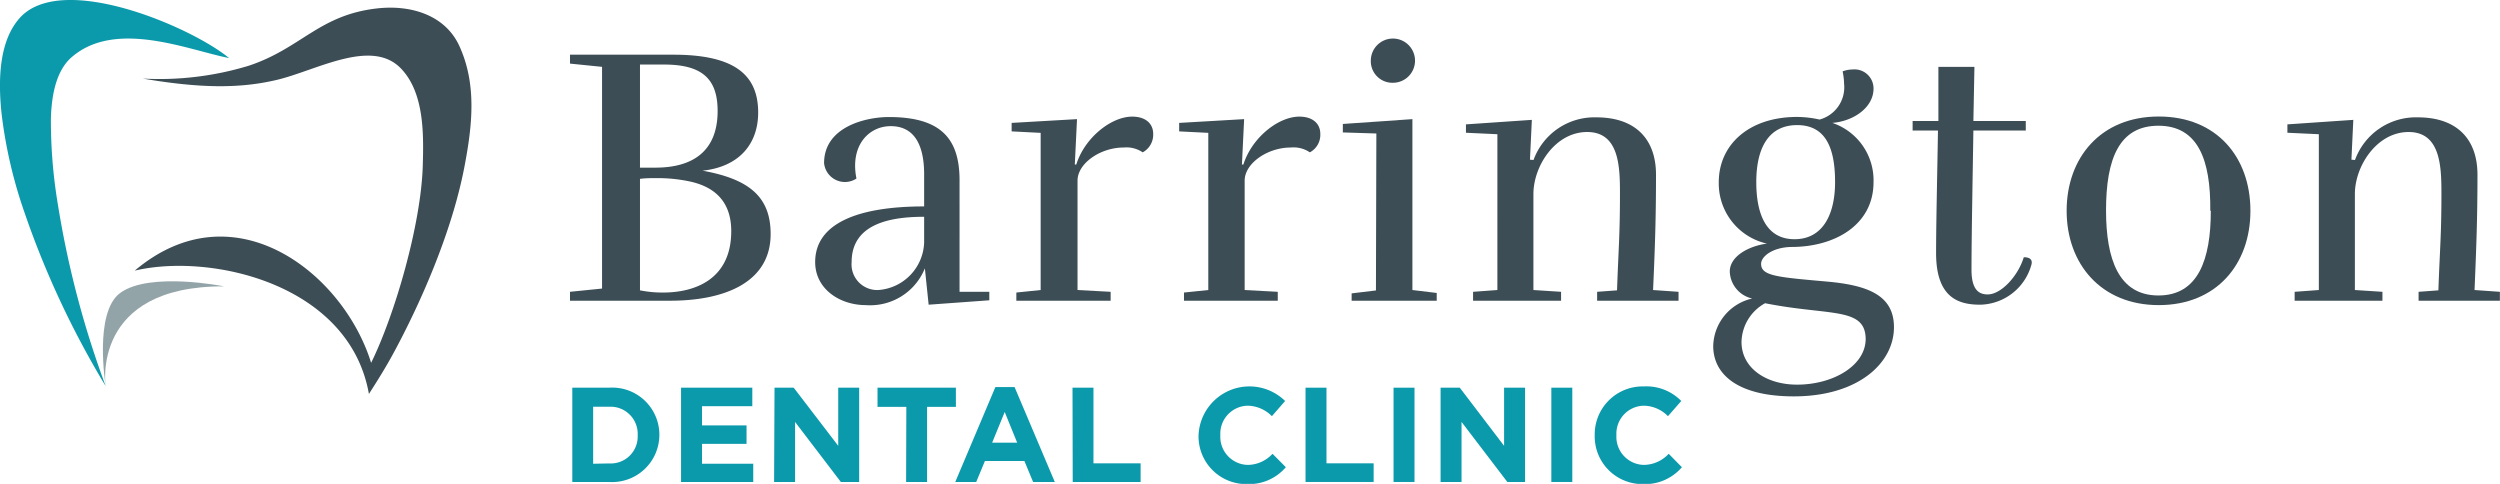 <svg id="a6a712a5-9a42-4b47-8623-52071ecc1e27" data-name="Layer 1" xmlns="http://www.w3.org/2000/svg" viewBox="0 0 238.6 46.18"><defs><style>.b5933ff4-803c-4dff-8835-4766bde41695,.f0990500-c976-4acf-aa1a-0ecfdd79d666{fill:#3d4d55;}.ec4b5aa8-78e1-4d75-a5a5-75efe5880eb1,.ed2b4826-68c7-4ebb-9620-d04286975668,.f0990500-c976-4acf-aa1a-0ecfdd79d666{fill-rule:evenodd;}.a0219372-9e11-4d00-80f7-cb7595cb27d8,.ec4b5aa8-78e1-4d75-a5a5-75efe5880eb1{fill:#0b9aab;}.ed2b4826-68c7-4ebb-9620-d04286975668{fill:#93a4a9;}</style></defs><path class="f0990500-c976-4acf-aa1a-0ecfdd79d666" d="M44.34,15.84C43.12,22.29,40,29.17,37.61,33.6c-.74,1.38-1.56,2.69-2.4,4C33.34,27.05,20.06,24.12,12.86,25.83c9.47-8,19.92.25,22.56,8.8C37.7,30,40.2,21.36,40.35,15.78c.09-3,.14-6.93-2.08-9.24-2.81-2.93-8.06.18-11.83,1.08-3.42.81-7.11.85-12.81-.12A29.31,29.31,0,0,0,23.72,6.28c5-1.65,6.71-4.83,12.21-5.47,3.3-.39,6.58.64,7.92,3.6C45.52,8.07,45.07,12,44.34,15.84Z"/><path class="ec4b5aa8-78e1-4d75-a5a5-75efe5880eb1" d="M2.32,20.23a86.17,86.17,0,0,0,7.77,16.63A90.91,90.91,0,0,1,5.51,19.43a48.22,48.22,0,0,1-.65-8.22c.08-2.29.55-4.53,2-5.77,4.22-3.63,11.17-.64,15,.1-3.57-2.95-16-8.32-20-3.8C.11,3.73-.27,7,.16,10.93A44.53,44.53,0,0,0,2.32,20.23Z"/><path class="ed2b4826-68c7-4ebb-9620-d04286975668" d="M10.08,36.8s-1.42-9.52,11.31-9.47c0,0-7.12-1.43-9.92.63C8.93,29.82,10.08,36.8,10.08,36.8Z"/><path class="b5933ff4-803c-4dff-8835-4766bde41695" d="M72.36,10.74c0,2.95-1.76,5.17-5.31,5.55,4.5.81,6.5,2.53,6.5,6.05,0,4.57-4.32,6.36-9.59,6.36H54.4v-.85l3.06-.31V6.38L54.4,6.07V5.22h9.87C70.07,5.22,72.36,7.12,72.36,10.74ZM61.08,16h1.47c3.62,0,5.94-1.61,5.94-5.41,0-3.13-1.55-4.43-5.13-4.43H61.08Zm1.54,1c-.52,0-1,0-1.54.07V27.71a11,11,0,0,0,2.21.21c3.09,0,6.5-1.3,6.5-5.86,0-3.17-2-4.33-4-4.75A14.83,14.83,0,0,0,62.62,17Z"/><path class="b5933ff4-803c-4dff-8835-4766bde41695" d="M91.58,27.85h2.84v.81l-5.79.42-.36-3.47a5.63,5.63,0,0,1-5.65,3.51c-2.43,0-4.82-1.51-4.82-4.11,0-3.66,4-5.31,10.4-5.31V16.64c0-2.7-.87-4.6-3.19-4.6-2.08,0-3.9,1.83-3.27,5a2,2,0,0,1-3.09-1.47c0-3.48,4-4.4,6.18-4.4,5,0,6.75,2.08,6.75,6.05ZM88.2,20.69c-3,0-6.92.56-6.92,4.32a2.45,2.45,0,0,0,2.53,2.67,4.71,4.71,0,0,0,4.39-4.53Z"/><path class="b5933ff4-803c-4dff-8835-4766bde41695" d="M102.79,11.37l-.21,4.33h.14c.81-2.57,3.34-4.57,5.34-4.57,1.23,0,2,.63,2,1.65a1.91,1.91,0,0,1-1,1.76,2.77,2.77,0,0,0-1.83-.46c-2.21,0-4.39,1.51-4.39,3.16V27.68l3.16.17v.85H97v-.78l2.32-.24v-15l-2.77-.14v-.81Z"/><path class="b5933ff4-803c-4dff-8835-4766bde41695" d="M118.74,11.37l-.21,4.33h.14c.81-2.57,3.34-4.57,5.34-4.57,1.23,0,2,.63,2,1.65a1.89,1.89,0,0,1-1,1.76,2.76,2.76,0,0,0-1.83-.46c-2.21,0-4.39,1.51-4.39,3.16V27.68l3.16.17v.85H113v-.78l2.32-.24v-15l-2.78-.14v-.81Z"/><path class="b5933ff4-803c-4dff-8835-4766bde41695" d="M131.36,12.74l-3.2-.1v-.81l6.64-.46V27.68l2.32.28v.74H129V28l2.32-.28Zm1.58-4.84a2.11,2.11,0,1,0-2.11-2.11A2.06,2.06,0,0,0,132.94,7.9Z"/><path class="b5933ff4-803c-4dff-8835-4766bde41695" d="M146.36,15.27a6.18,6.18,0,0,1,6-4.07c3.65,0,5.69,2,5.69,5.48,0,4.08-.1,7-.28,11l2.43.17v.85h-7.77v-.85l1.9-.14c.14-4,.28-5.27.28-9.24,0-2.56-.07-5.87-3.13-5.87s-5.13,3.27-5.13,5.91v9.17l2.64.17v.85h-8.4v-.85l2.32-.17V12.81l-3-.14v-.8l6.29-.43-.18,3.8Z"/><path class="b5933ff4-803c-4dff-8835-4766bde41695" d="M168.08,25.18c0,1.16,1.54,1.27,6.25,1.69,4,.35,6.43,1.34,6.43,4.36,0,3.44-3.44,6.6-9.56,6.6-5.3,0-7.69-2.07-7.69-4.81a4.76,4.76,0,0,1,3.72-4.53,2.73,2.73,0,0,1-2.14-2.57c0-1.51,1.9-2.46,3.55-2.67a5.88,5.88,0,0,1-4.6-5.87c0-3.51,2.81-6.22,7.48-6.22a10.21,10.21,0,0,1,2.14.25A3.19,3.19,0,0,0,176,8a6.46,6.46,0,0,0-.14-1.19,2.86,2.86,0,0,1,.95-.18,1.82,1.82,0,0,1,2,1.83c0,1.75-1.82,3.09-3.93,3.27a5.78,5.78,0,0,1,3.93,5.65c0,4.11-3.72,6.19-7.83,6.19C169.17,23.6,168.08,24.48,168.08,25.18Zm.38,3.76a4.32,4.32,0,0,0-2.25,3.69c0,2.53,2.39,4.08,5.31,4.08,3.41,0,6.5-1.79,6.54-4.32C178.06,29.26,174.61,30.17,168.46,28.94Zm6.68-11.56c0-3.23-.88-5.44-3.62-5.44s-3.9,2.21-3.9,5.44c0,3,.91,5.45,3.65,5.45S175.14,20.4,175.14,17.38Z"/><path class="b5933ff4-803c-4dff-8835-4766bde41695" d="M193.87,25.29A5.18,5.18,0,0,1,189,29.08c-2,0-4.22-.59-4.22-4.92,0-2.74.11-7.34.18-11.7h-2.42v-.91H185l0-5.17h3.44l-.1,5.17h5v.91h-5c-.07,4.54-.18,10.3-.18,13.29,0,2,.78,2.35,1.55,2.35,1.26,0,2.88-1.72,3.44-3.55C193.41,24.55,194.08,24.59,193.87,25.29Z"/><path class="b5933ff4-803c-4dff-8835-4766bde41695" d="M197.24,20.12c0-5.06,3.24-9,8.79-9s8.75,3.9,8.75,9-3.24,9-8.75,9S197.24,25.18,197.24,20.12Zm13.71,0C211,15.2,209.75,12,206,12s-5,3.16-5,8.08c0,4.64,1.2,8.12,5,8.12S211,24.76,211,20.12Z"/><path class="b5933ff4-803c-4dff-8835-4766bde41695" d="M224.76,15.27a6.18,6.18,0,0,1,6-4.07c3.65,0,5.69,2,5.69,5.48,0,4.08-.11,7-.28,11l2.42.17v.85h-7.76v-.85l1.89-.14c.14-4,.29-5.27.29-9.24,0-2.56-.08-5.87-3.13-5.87s-5.13,3.27-5.13,5.91v9.17l2.63.17v.85H219v-.85l2.31-.17V12.81l-3-.14v-.8l6.29-.43-.18,3.8Z"/><path class="a0219372-9e11-4d00-80f7-cb7595cb27d8" d="M54.62,37h3.52a4.5,4.5,0,0,1,4.79,4.49v0A4.51,4.51,0,0,1,58.14,46H54.62Zm3.52,7.23a2.57,2.57,0,0,0,2.72-2.69v0a2.59,2.59,0,0,0-2.72-2.72H56.61v5.44Z"/><path class="a0219372-9e11-4d00-80f7-cb7595cb27d8" d="M65,37H71.8v1.77H67V40.6h4.25v1.76H67v1.9h4.89V46H65Z"/><path class="a0219372-9e11-4d00-80f7-cb7595cb27d8" d="M73.92,37h1.83L80,42.55V37h2v9H80.25l-4.37-5.73V46h-2Z"/><path class="a0219372-9e11-4d00-80f7-cb7595cb27d8" d="M86.5,38.83H83.75V37h7.48v1.83H88.48V46h-2Z"/><path class="a0219372-9e11-4d00-80f7-cb7595cb27d8" d="M95,36.94h1.83L100.67,46H98.6l-.83-2H94l-.83,2h-2Zm2.08,5.31-1.19-2.93-1.2,2.93Z"/><path class="a0219372-9e11-4d00-80f7-cb7595cb27d8" d="M102.36,37h2v7.22h4.5V46h-6.48Z"/><path class="a0219372-9e11-4d00-80f7-cb7595cb27d8" d="M114.39,41.54v0a4.86,4.86,0,0,1,8.26-3.27l-1.26,1.45a3.33,3.33,0,0,0-2.31-1,2.67,2.67,0,0,0-2.61,2.81v0a2.68,2.68,0,0,0,2.61,2.84,3.26,3.26,0,0,0,2.37-1.06l1.27,1.28a4.62,4.62,0,0,1-3.7,1.61A4.55,4.55,0,0,1,114.39,41.54Z"/><path class="a0219372-9e11-4d00-80f7-cb7595cb27d8" d="M124.6,37h2v7.22h4.5V46H124.6Z"/><path class="a0219372-9e11-4d00-80f7-cb7595cb27d8" d="M133,37h2v9h-2Z"/><path class="a0219372-9e11-4d00-80f7-cb7595cb27d8" d="M137.49,37h1.83l4.23,5.55V37h2v9h-1.69l-4.37-5.73V46h-2Z"/><path class="a0219372-9e11-4d00-80f7-cb7595cb27d8" d="M148.06,37h2v9h-2Z"/><path class="a0219372-9e11-4d00-80f7-cb7595cb27d8" d="M152.2,41.54v0a4.58,4.58,0,0,1,4.7-4.66,4.65,4.65,0,0,1,3.56,1.39l-1.27,1.45a3.3,3.3,0,0,0-2.3-1,2.67,2.67,0,0,0-2.62,2.81v0a2.68,2.68,0,0,0,2.62,2.84,3.28,3.28,0,0,0,2.37-1.06l1.26,1.28a4.62,4.62,0,0,1-3.7,1.61A4.55,4.55,0,0,1,152.2,41.54Z"/></svg>